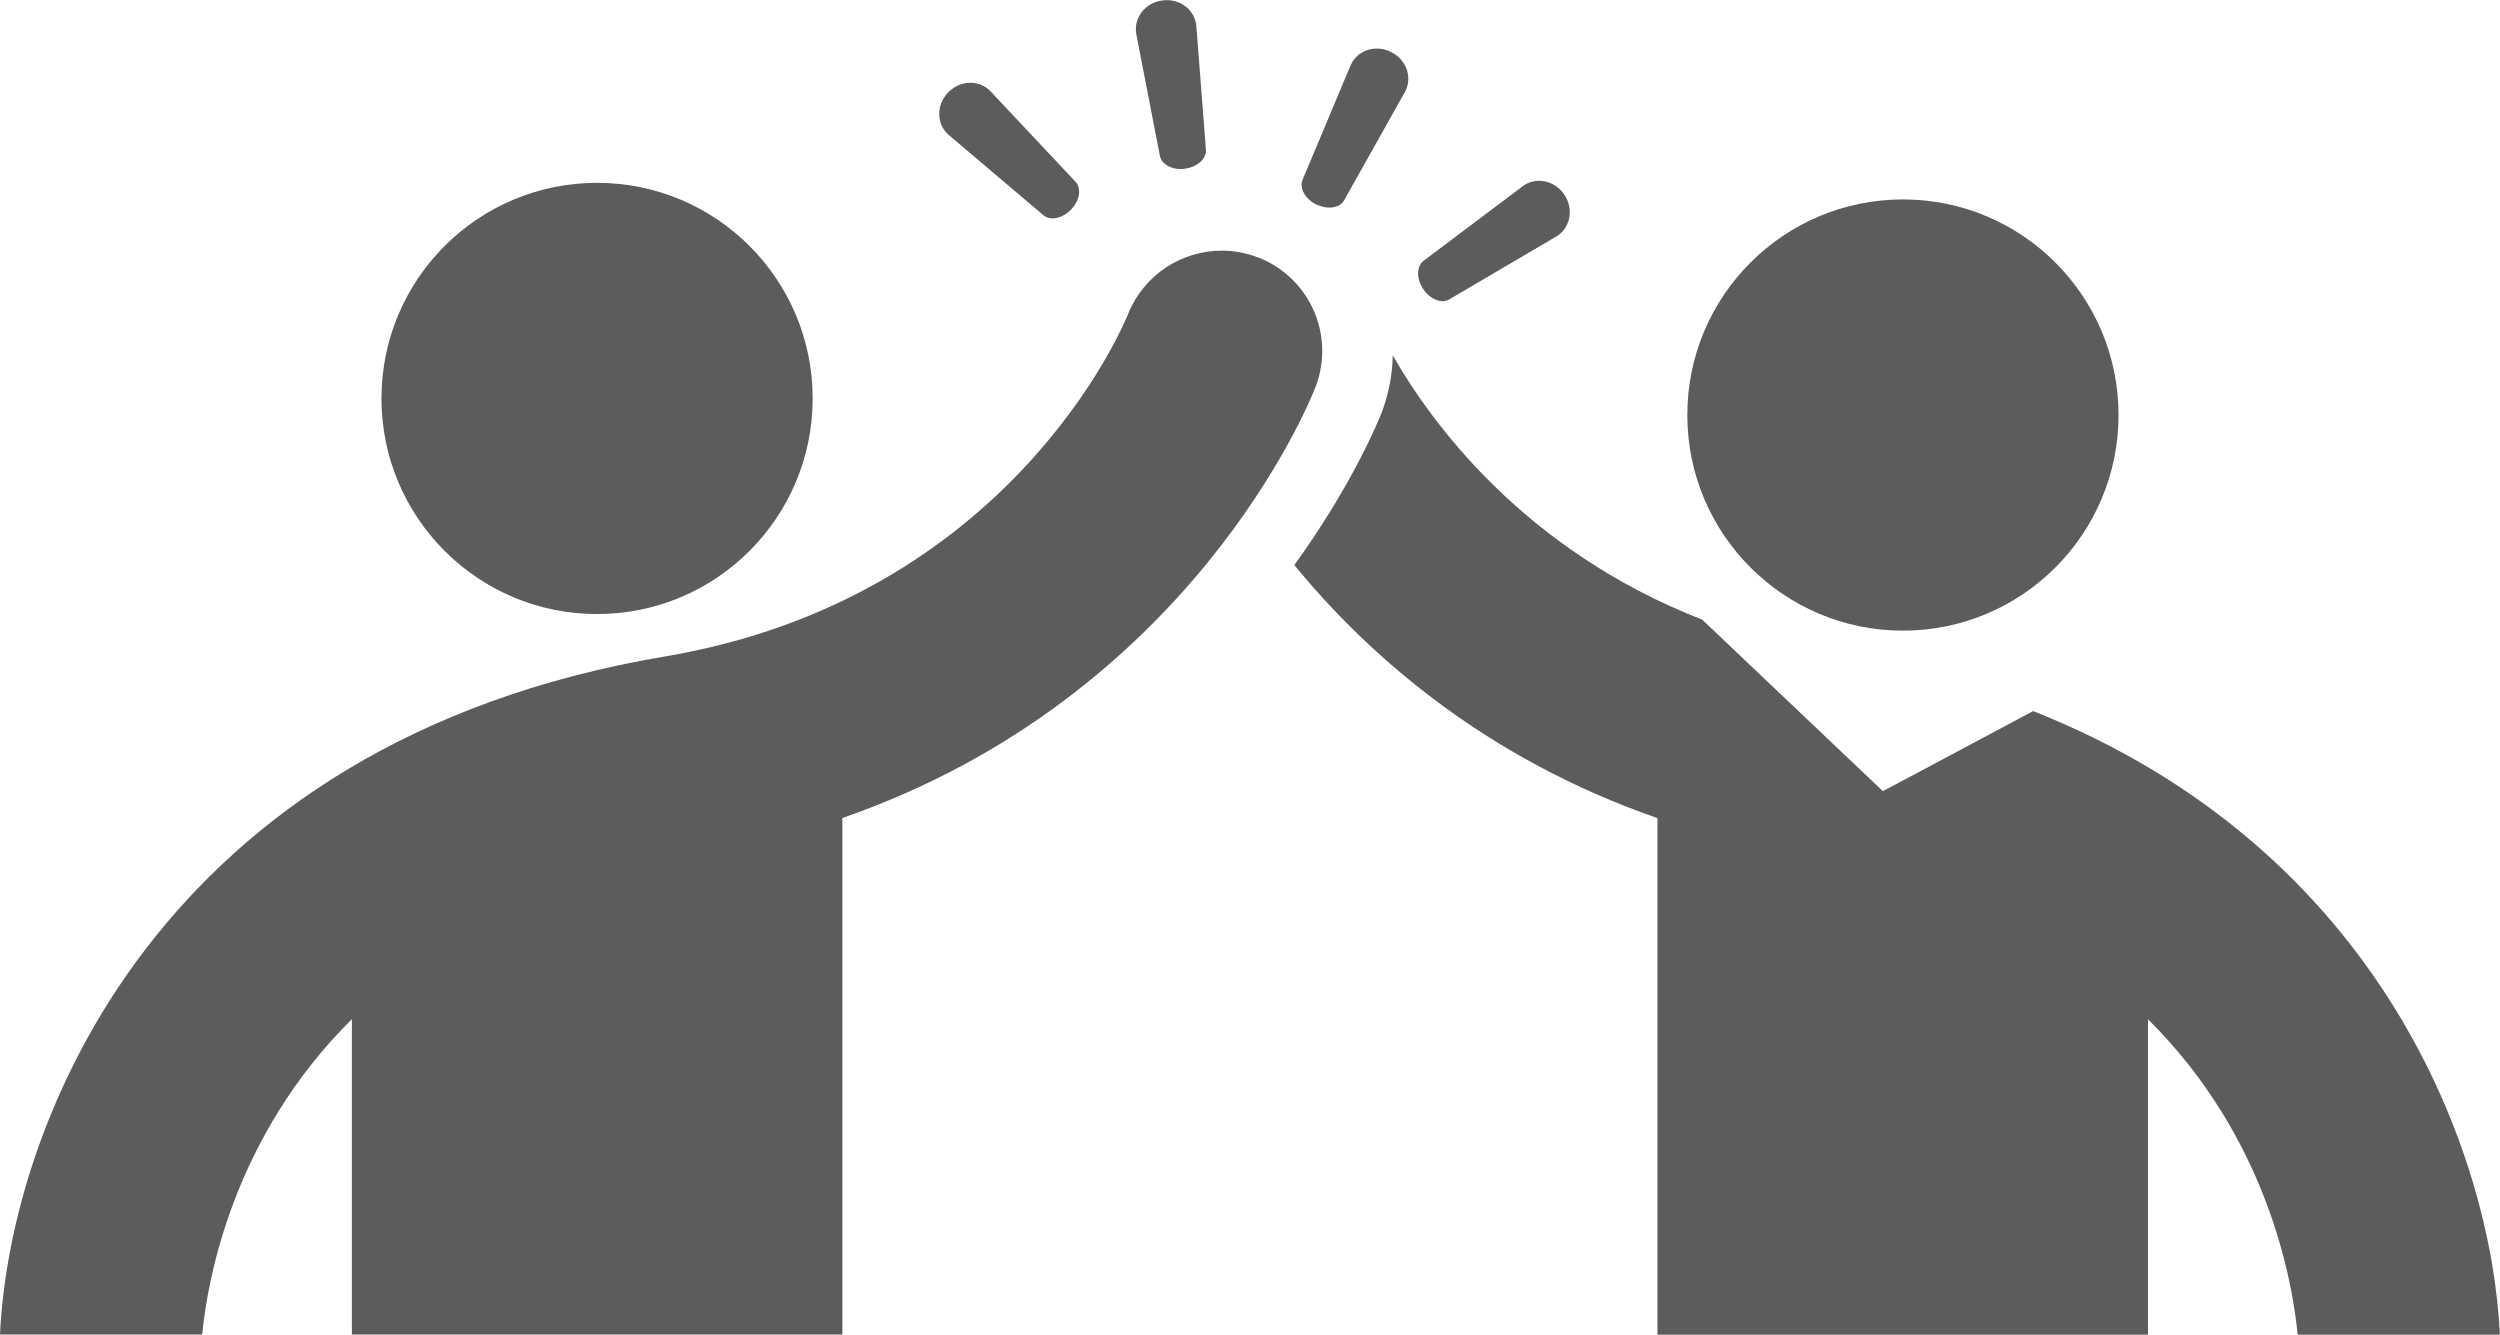 <?xml version="1.0" encoding="UTF-8"?>
<svg id="Layer_2" data-name="Layer 2" xmlns="http://www.w3.org/2000/svg" viewBox="0 0 188.42 100.58">
  <defs>
    <style>
      .cls-1 {
        fill: #5c5c5f;
      }
    </style>
  </defs>
  <g id="Icons">
    <g>
      <path class="cls-1" d="m153.24,53.59l-11.33,6.04-13.62-12.93c-13.49-5.25-20.48-14.94-23.32-19.92-.03,1.45-.3,2.92-.85,4.35-.18.45-2.12,5.3-6.57,11.46,5.58,6.8,14.35,14.55,27.37,19.07v38.93h36.97v-23.77c8.98,8.9,10.88,19.66,11.28,23.77h15.24c-.63-13.51-8.86-36.57-35.18-47Z"/>
      <path class="cls-1" d="m94.85,19.42c-.91-.36-1.85-.53-2.77-.53-3.01,0-5.87,1.81-7.06,4.78-.35.87-8.9,21.42-34.93,25.81C11.83,55.94.73,84.8,0,100.58h15.24c.4-4.16,2.32-14.88,11.28-23.77v23.77h36.97v-38.93c26.28-9.12,35.24-31.4,35.65-32.46,1.51-3.89-.41-8.25-4.29-9.78Z"/>
      <path class="cls-1" d="m89.3,12.71c.91-.11,1.62-.72,1.59-1.4l-.72-9.3c-.07-1.22-1.21-2.15-2.54-1.98-1.33.16-2.21,1.33-1.99,2.54l1.78,9.18c.13.66.96,1.09,1.88.97Z"/>
      <path class="cls-1" d="m78.64,16.22c.51.44,1.43.25,2.08-.42.64-.66.81-1.58.36-2.08l-6.39-6.8c-.82-.91-2.29-.92-3.22.04-.94.96-.89,2.42.04,3.22l7.13,6.04Z"/>
      <path class="cls-1" d="m99.2,15.4c.82.41,1.75.3,2.09-.28l4.57-8.14c.62-1.05.19-2.46-1.01-3.06-1.2-.6-2.58-.12-3.06,1.01l-3.62,8.62c-.26.62.2,1.44,1.02,1.86Z"/>
      <path class="cls-1" d="m109.2,22.58l8.05-4.73c1.07-.59,1.4-2.03.67-3.15-.73-1.12-2.17-1.4-3.15-.67l-7.47,5.62c-.54.4-.56,1.34-.05,2.11.5.77,1.36,1.15,1.95.82Z"/>
      <circle class="cls-1" cx="45" cy="30.03" r="16.25"/>
      <circle class="cls-1" cx="143.42" cy="31.28" r="16.25"/>
    </g>
  </g>
</svg>